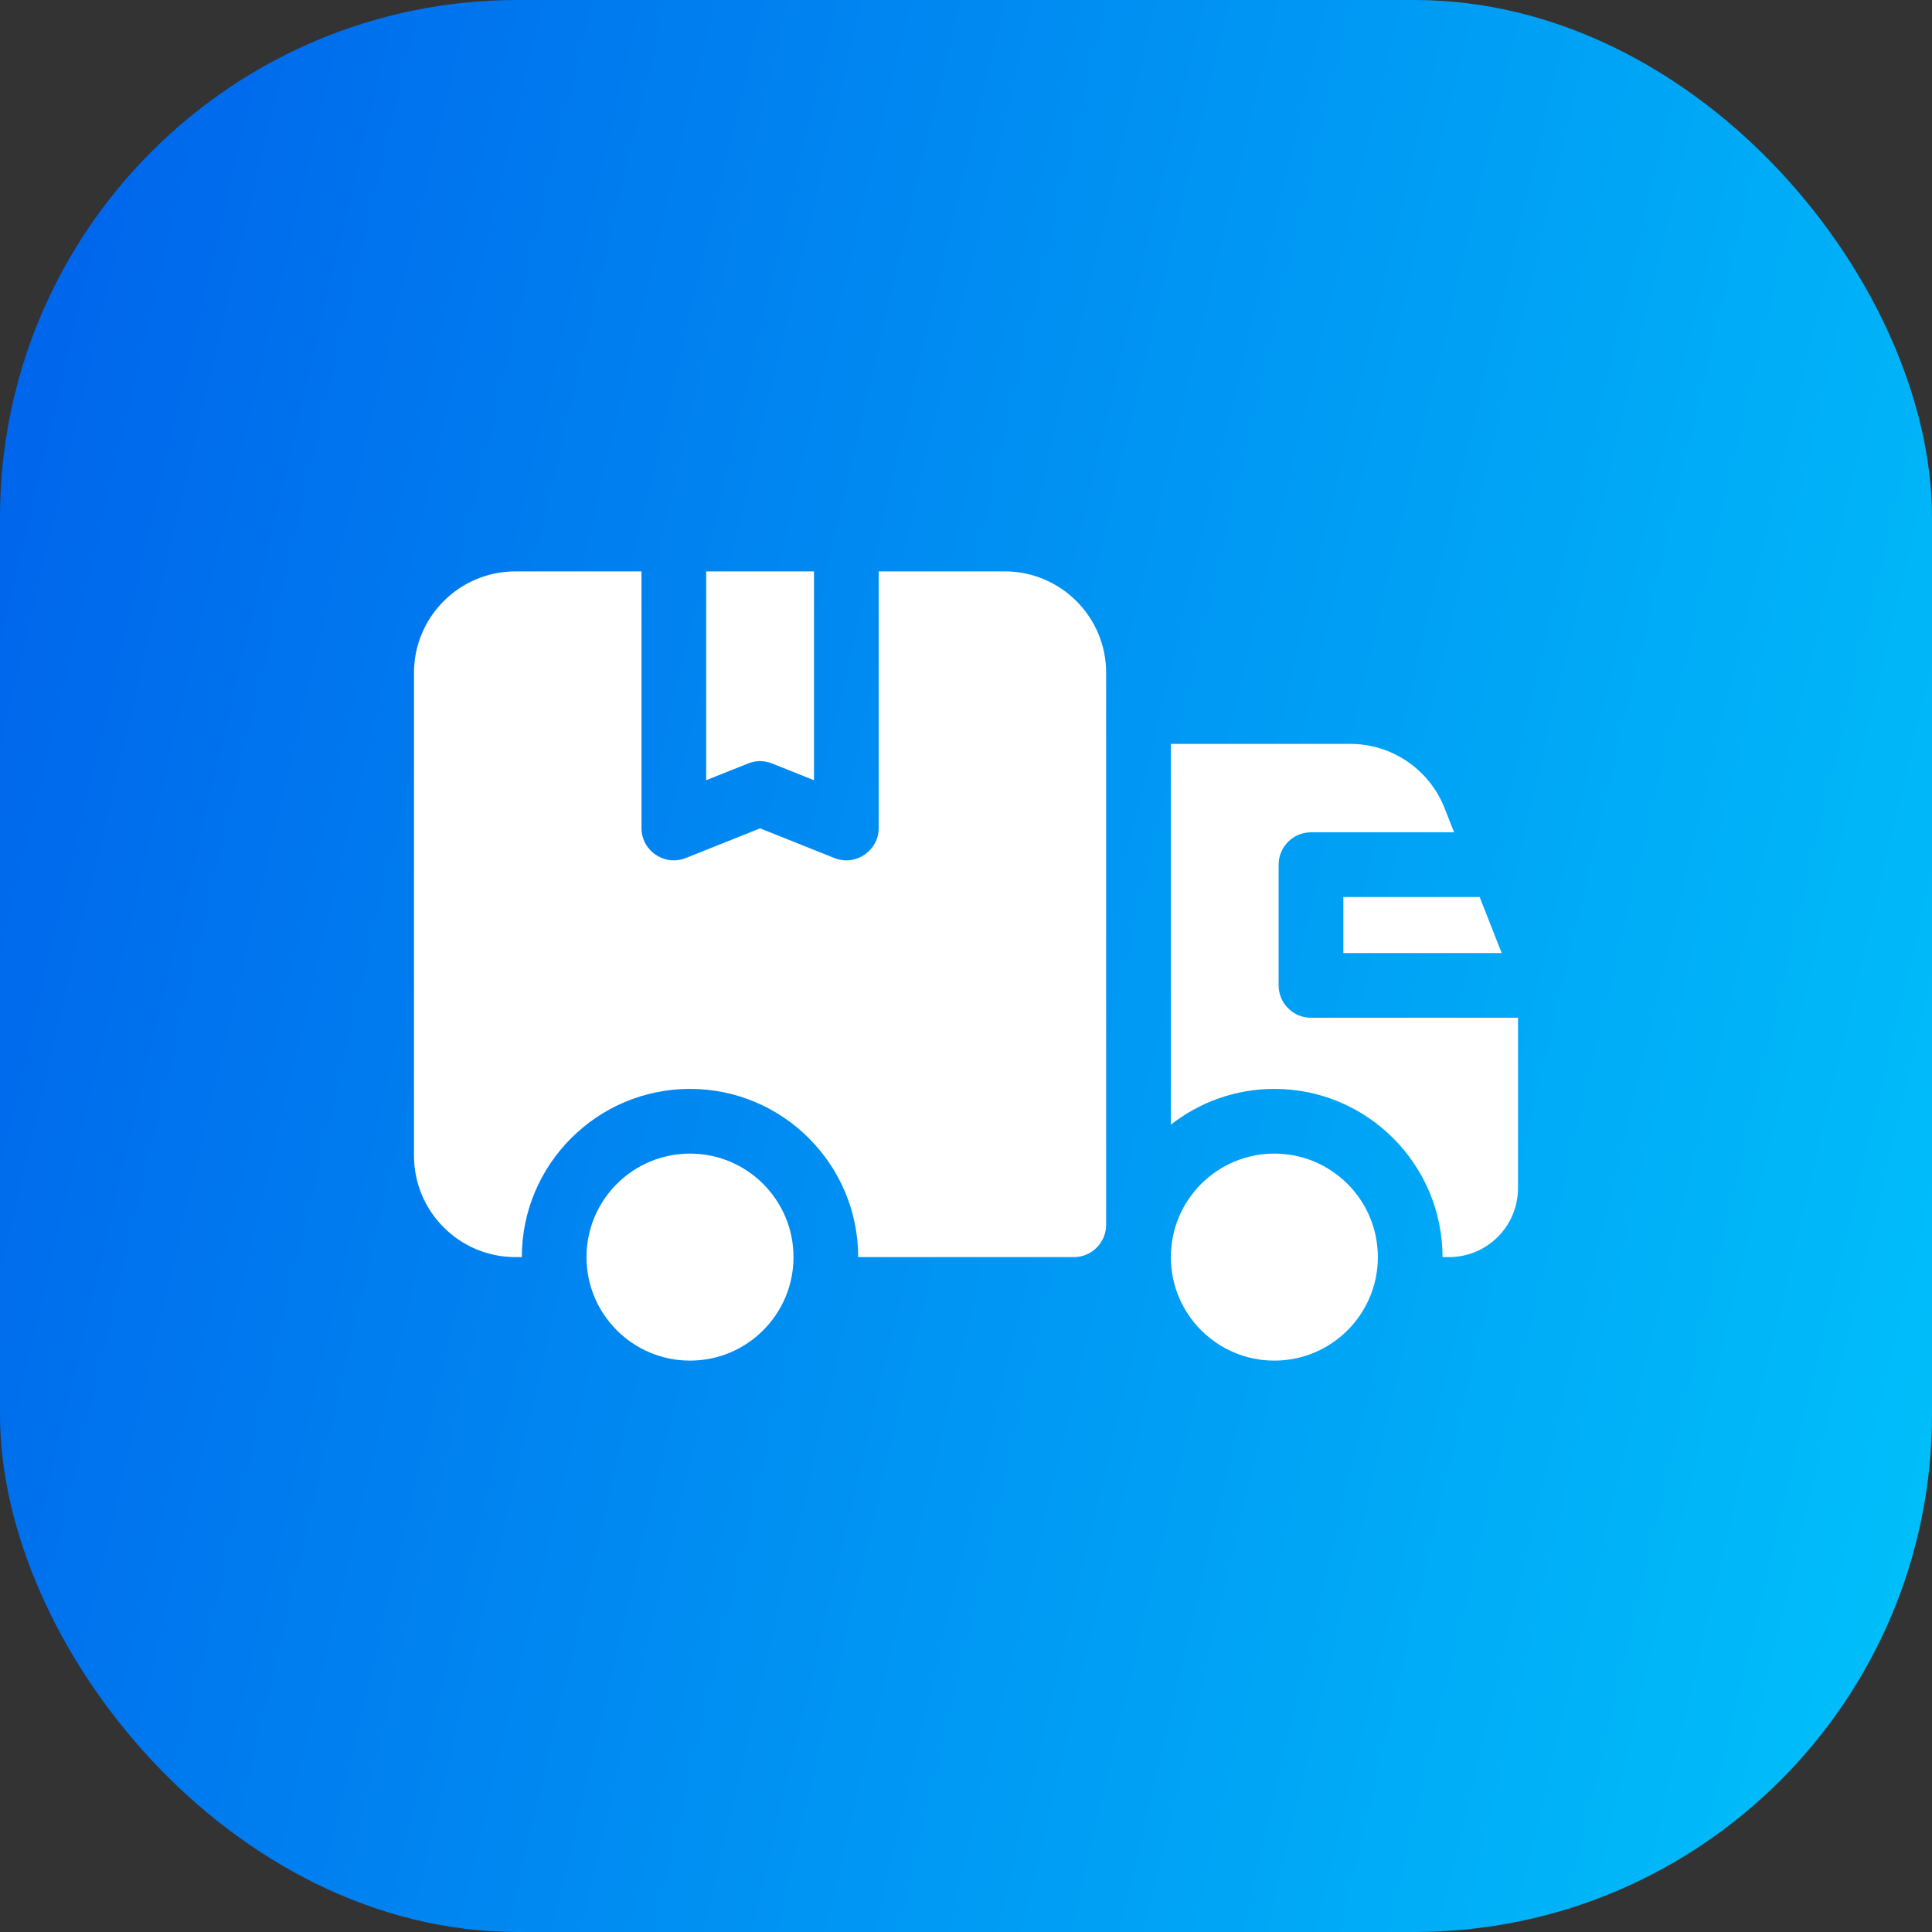 <svg width="56" height="56" viewBox="0 0 56 56" fill="none" xmlns="http://www.w3.org/2000/svg">
<rect x="0" y="0" width="56" height="56" fill="#333333" stroke="none"/>
<rect width="56" height="56" rx="15" fill="url(#paint0_linear_3317_5698)"/>
<path d="M20 39.438C21.657 39.438 23 38.094 23 36.438C23 34.781 21.657 33.438 20 33.438C18.343 33.438 17 34.781 17 36.438C17 38.094 18.343 39.438 20 39.438Z" fill="white"/>
<path d="M36.938 39.438C38.594 39.438 39.938 38.094 39.938 36.438C39.938 34.781 38.594 33.438 36.938 33.438C35.281 33.438 33.938 34.781 33.938 36.438C33.938 38.094 35.281 39.438 36.938 39.438Z" fill="white"/>
<path d="M38.938 27.625H43.528L42.888 26H38.938V27.625Z" fill="white"/>
<path d="M22.379 22.13L23.594 22.615V16.562H20.469V22.615L21.683 22.13C21.906 22.04 22.155 22.04 22.379 22.13Z" fill="white"/>
<path d="M38 29.5C37.482 29.5 37.062 29.08 37.062 28.562V25.062C37.062 24.545 37.482 24.125 38 24.125H42.148L41.871 23.423C41.429 22.3 40.345 21.562 39.139 21.562H33.938V32.599C34.765 31.951 35.807 31.562 36.938 31.562C39.626 31.562 41.812 33.749 41.812 36.438H42C43.105 36.438 44 35.542 44 34.438V29.5H38Z" fill="white"/>
<path d="M29.125 16.562H25.469V24C25.469 24.663 24.797 25.116 24.183 24.87L22.031 24.01L19.879 24.87C19.264 25.116 18.594 24.663 18.594 24V16.562H14.938C13.318 16.562 12 17.88 12 19.5V33.5C12 35.12 13.318 36.438 14.938 36.438H15.125C15.125 33.749 17.312 31.562 20 31.562C22.688 31.562 24.875 33.749 24.875 36.438H31.125C31.643 36.438 32.062 36.018 32.062 35.5V19.5C32.062 17.88 30.745 16.562 29.125 16.562Z" fill="white"/>
<defs>
<linearGradient id="paint0_linear_3317_5698" x1="-3.062" y1="-3.074" x2="67.64" y2="13.512" gradientUnits="userSpaceOnUse">
<stop stop-color="#005CEA"/>
<stop offset="1" stop-color="#00C5FB"/>
</linearGradient>
</defs>
</svg>
